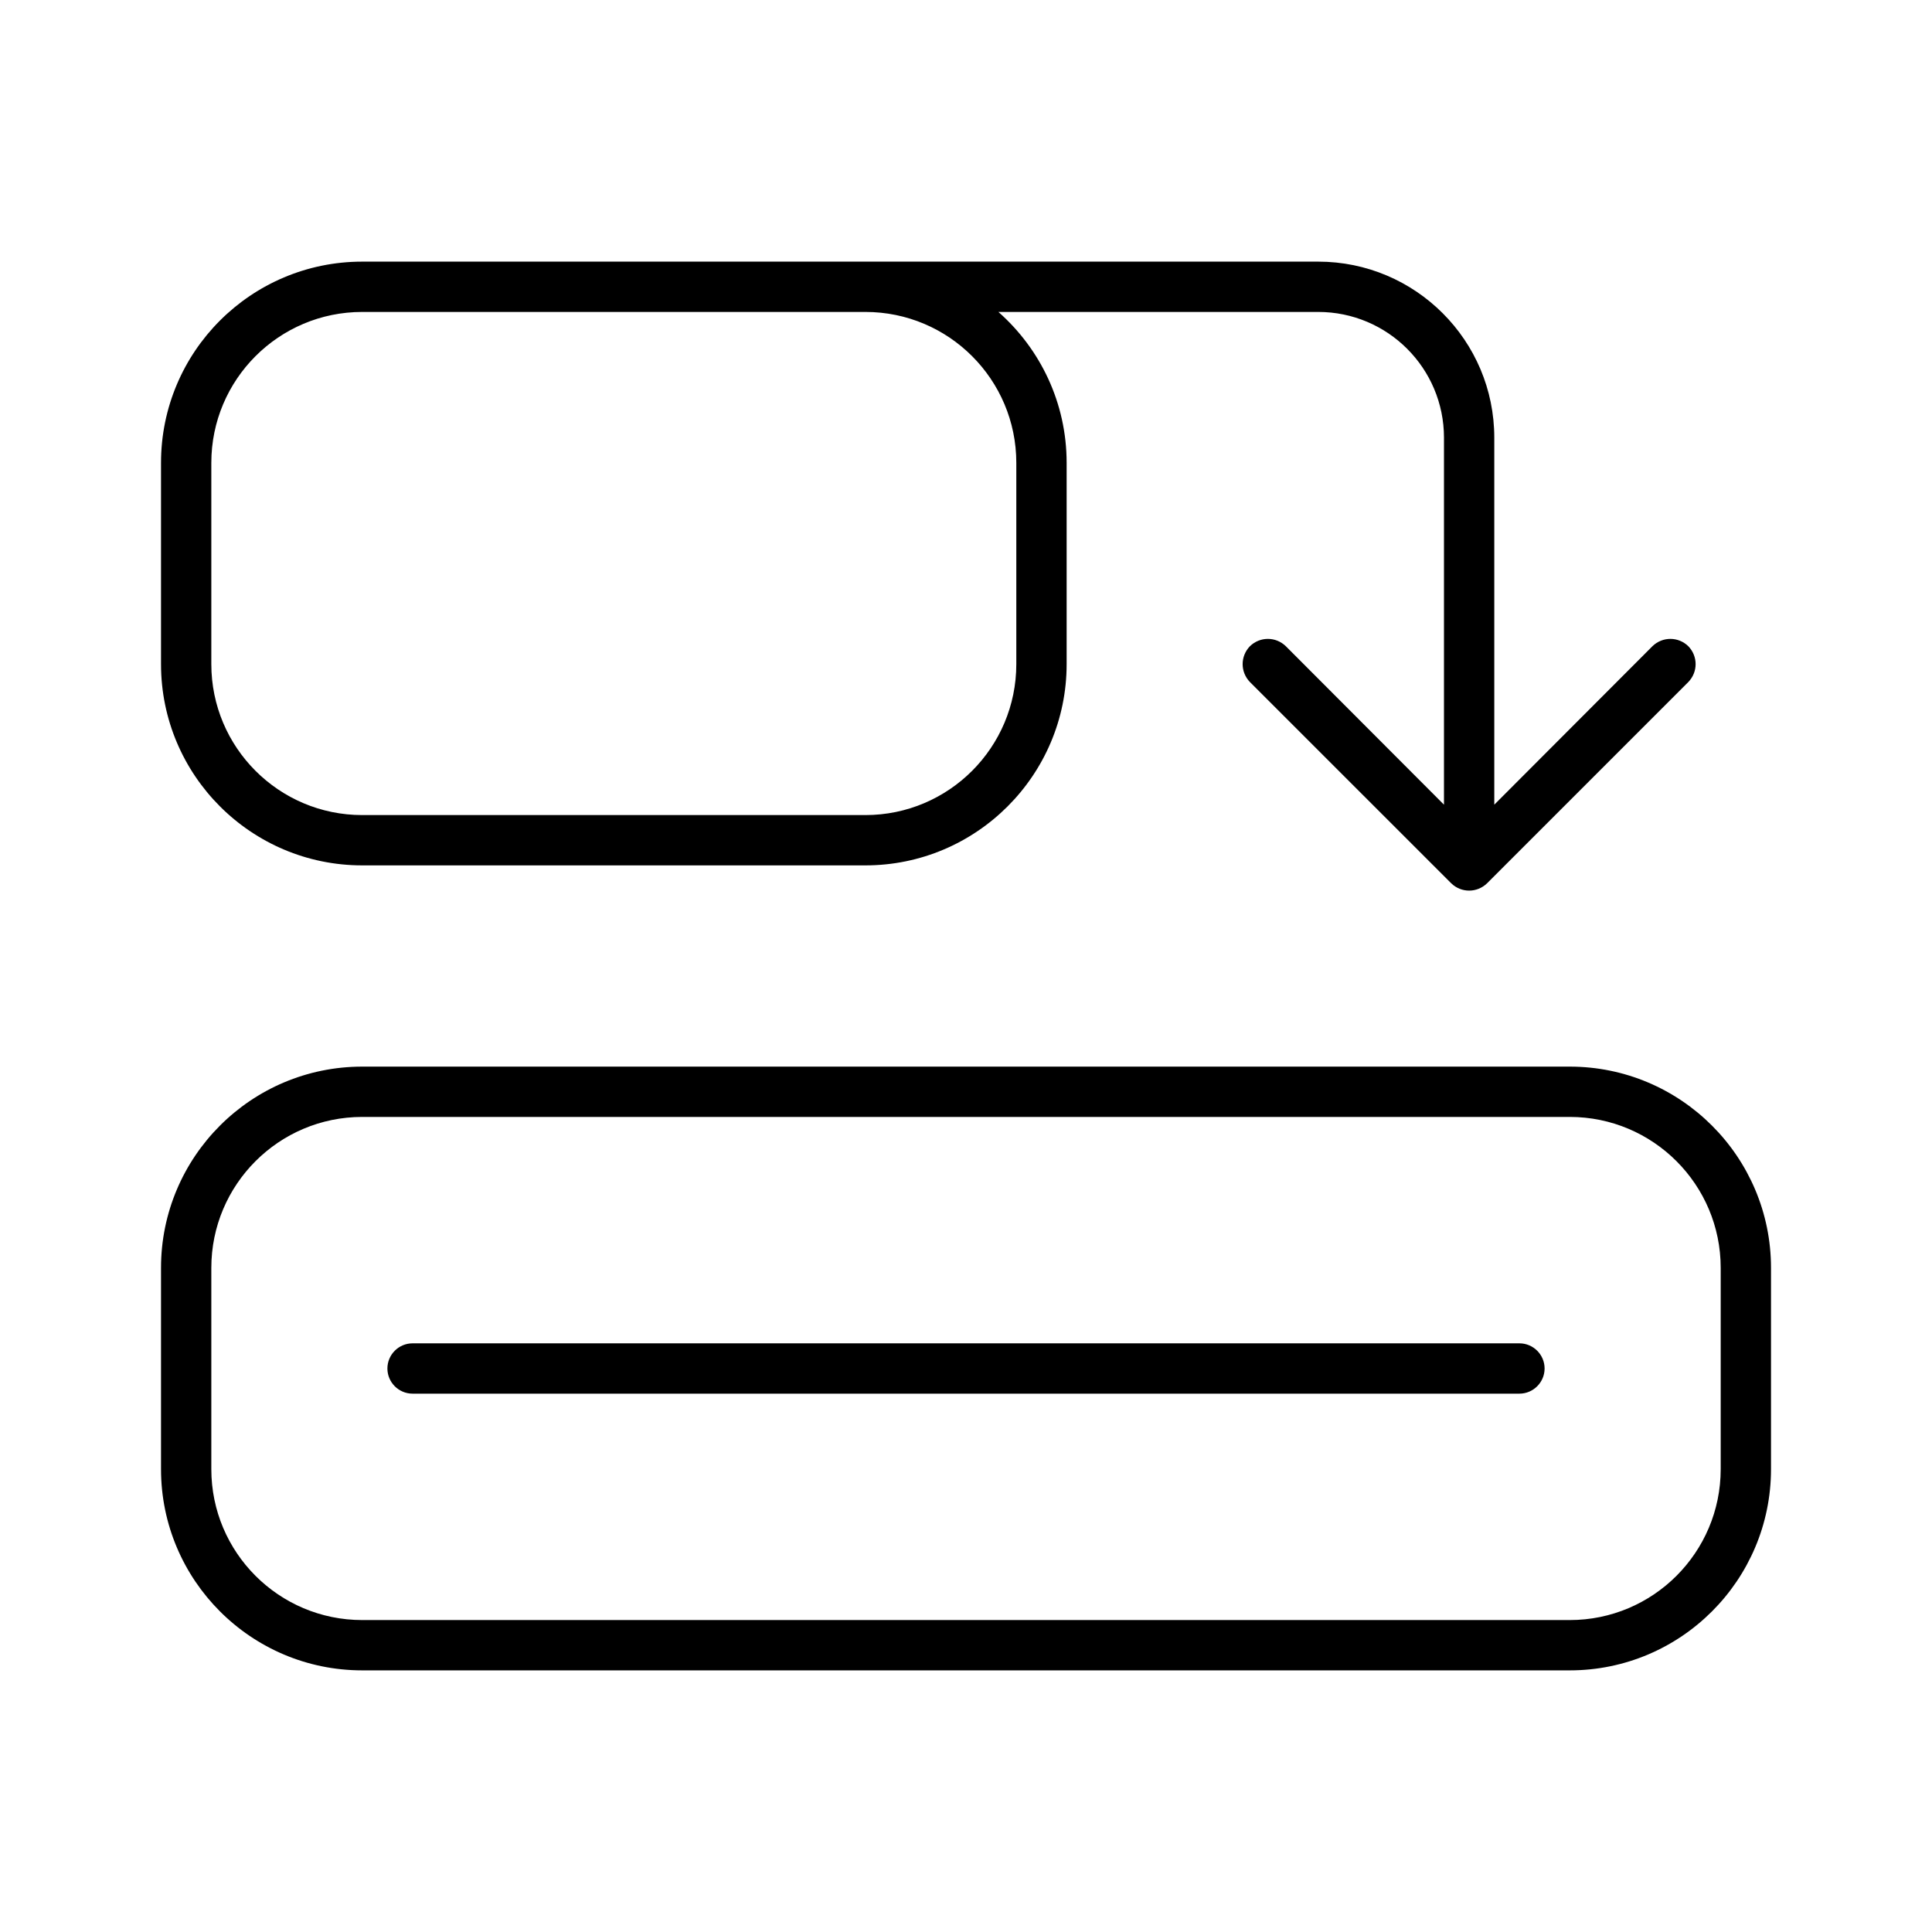 <svg width="100" height="100" viewBox="0 0 100 100" fill="none" xmlns="http://www.w3.org/2000/svg">
<path d="M78.646 69.531C79.362 69.531 79.948 70.117 79.948 70.833C79.948 71.549 79.362 72.135 78.646 72.135H21.354C20.635 72.135 20.052 71.549 20.052 70.833C20.052 70.117 20.635 69.531 21.354 69.531H78.646ZM91.667 76.042C91.667 81.787 86.996 86.458 81.25 86.458H18.75C12.997 86.458 8.334 81.787 8.334 76.042V65.625C8.334 59.88 12.997 55.208 18.75 55.208H81.25C86.996 55.208 91.667 59.88 91.667 65.625V76.042ZM81.25 57.812H18.75C14.435 57.812 10.938 61.312 10.938 65.625V76.042C10.938 80.355 14.435 83.854 18.75 83.854H81.25C85.563 83.854 89.063 80.355 89.063 76.042V65.625C89.063 61.312 85.563 57.812 81.25 57.812ZM51.677 16.146C53.841 18.055 55.209 20.846 55.209 23.958V34.375C55.209 40.12 50.537 44.792 44.792 44.792H18.75C12.997 44.792 8.334 40.12 8.334 34.375V23.958C8.334 18.205 12.997 13.542 18.75 13.542H68.229C73.259 13.542 77.344 17.622 77.344 22.656V41.65L85.531 33.447C86.052 32.943 86.865 32.943 87.386 33.447C87.891 33.968 87.891 34.782 87.386 35.303L76.97 45.719C76.449 46.224 75.635 46.224 75.114 45.719L64.697 35.303C64.193 34.782 64.193 33.968 64.697 33.447C65.218 32.943 66.032 32.943 66.553 33.447L74.74 41.65V22.656C74.74 19.061 71.826 16.146 68.229 16.146H51.677ZM44.792 16.146H18.75C14.435 16.146 10.938 19.643 10.938 23.958V34.375C10.938 38.688 14.435 42.188 18.75 42.188H44.792C49.105 42.188 52.604 38.688 52.604 34.375V23.958C52.604 19.643 49.105 16.146 44.792 16.146Z" fill="black"/>
</svg>
